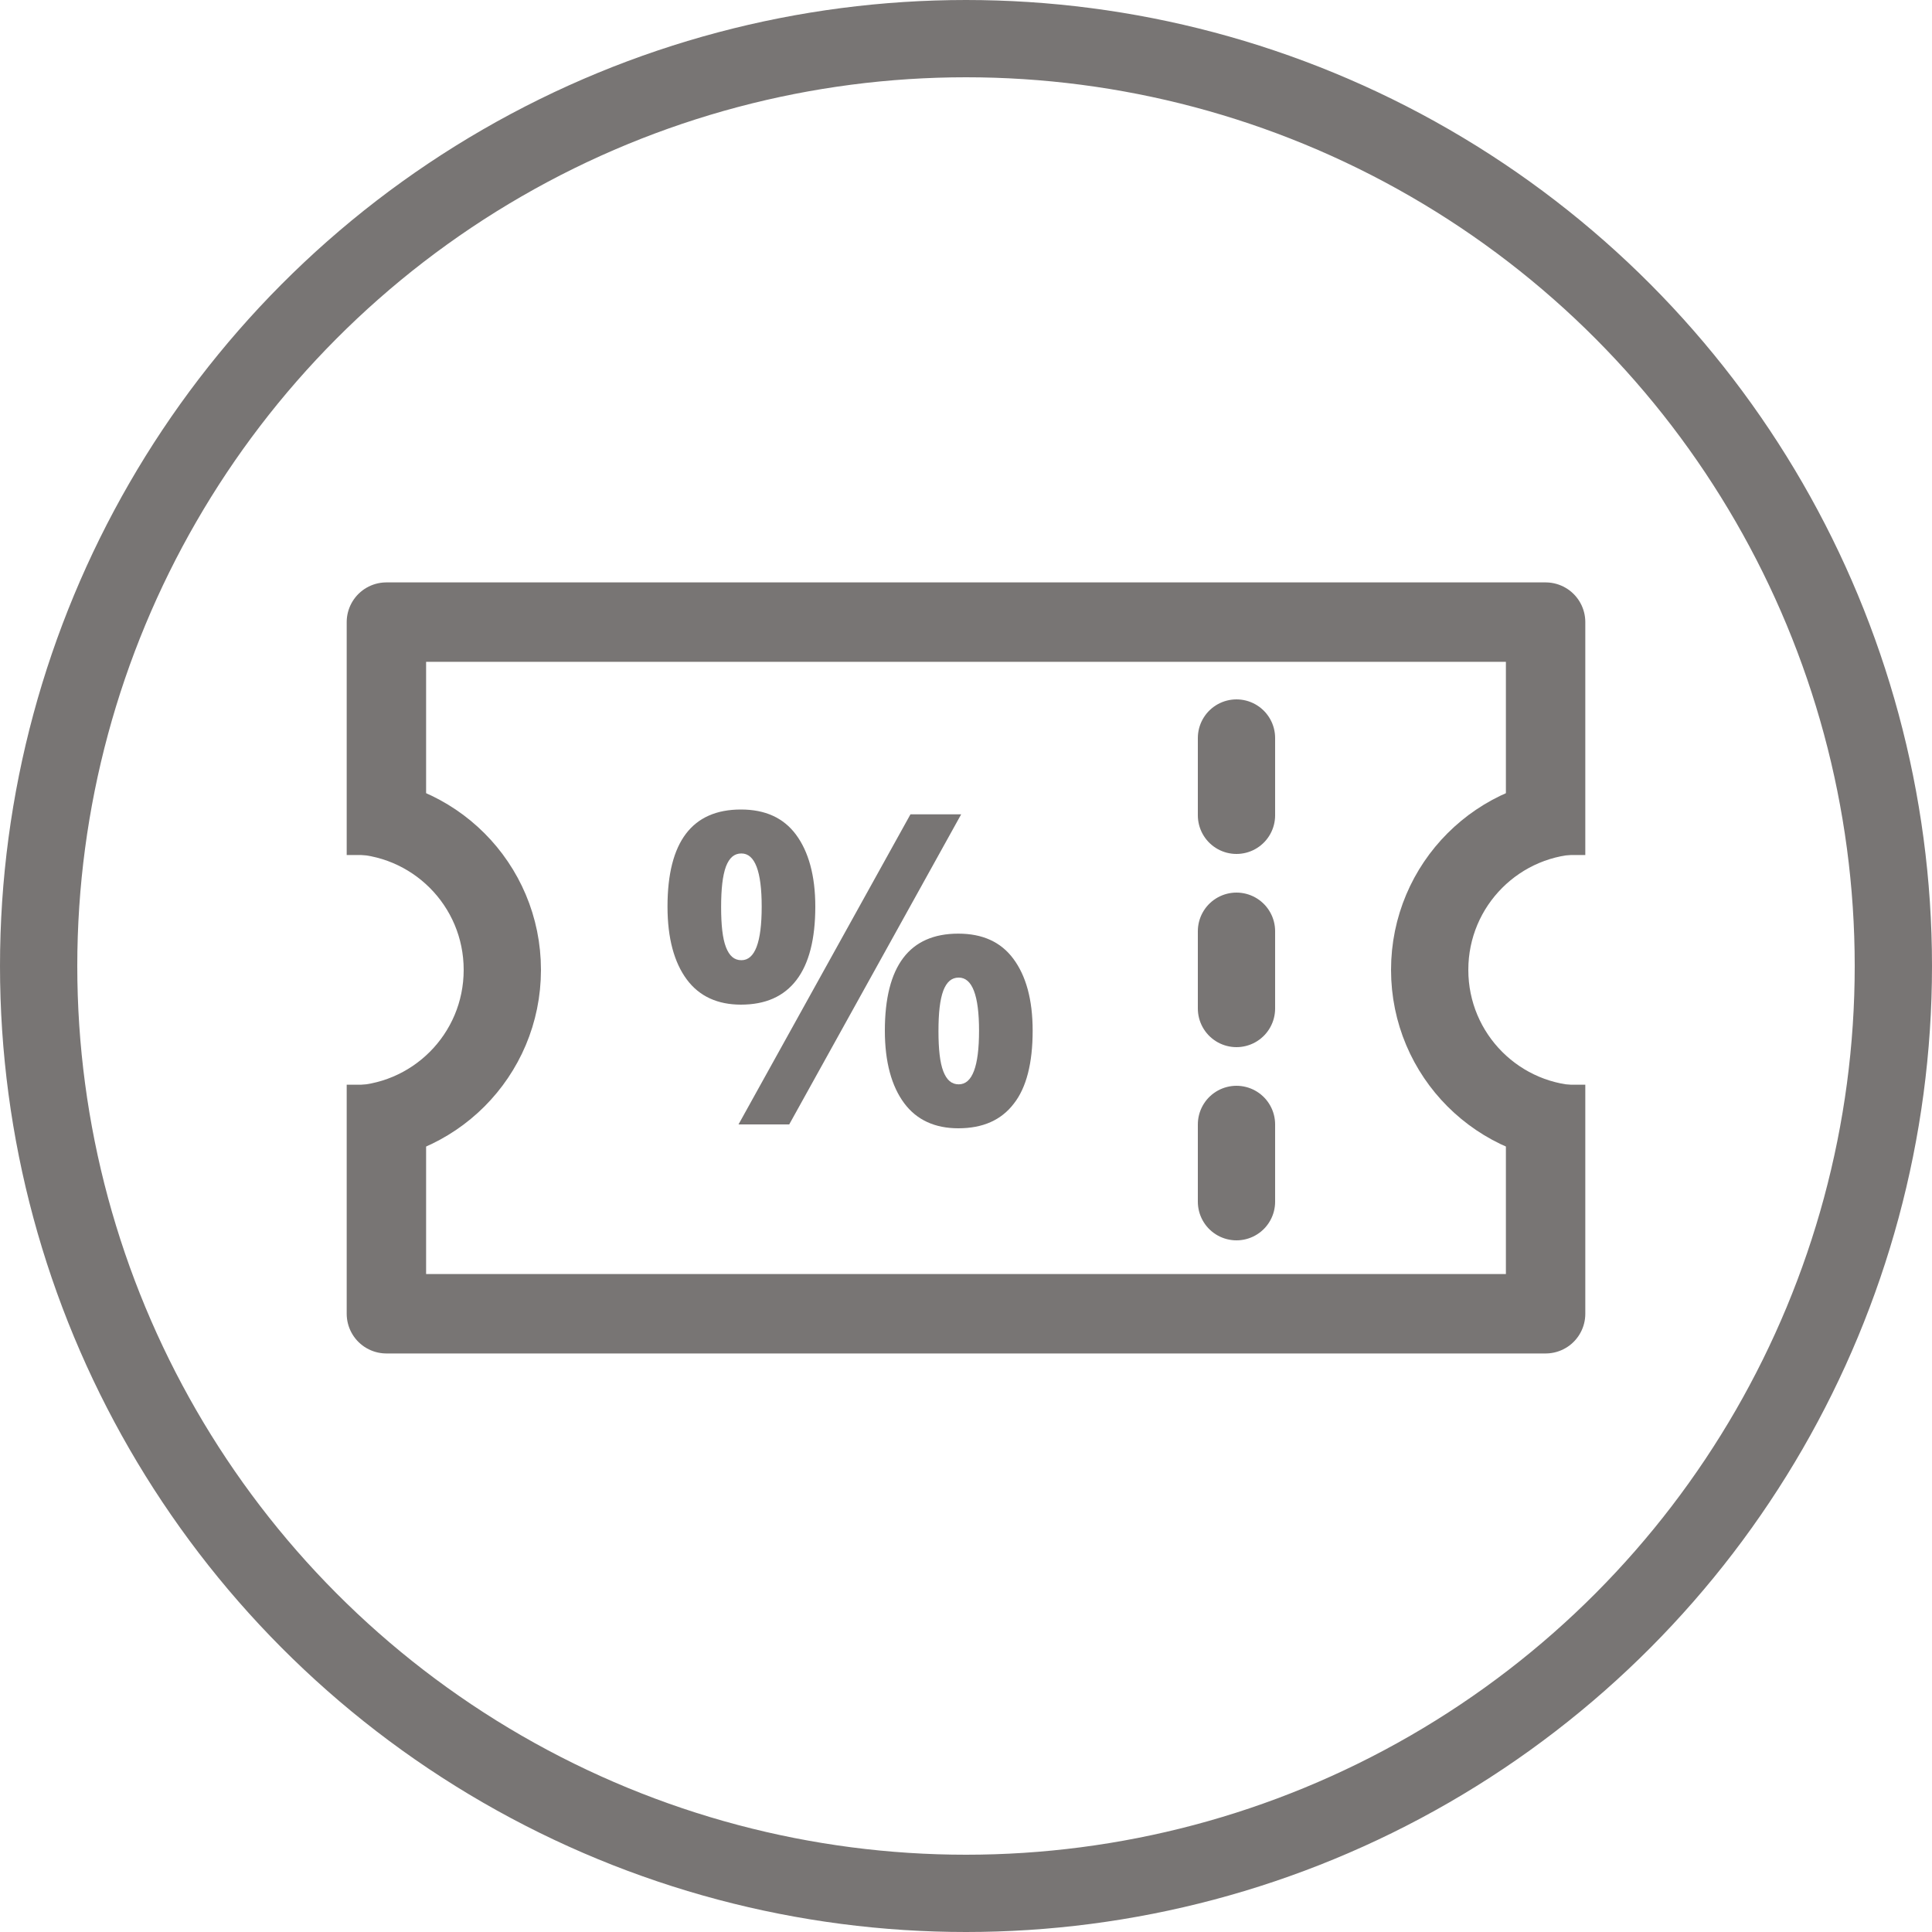 <?xml version="1.0" encoding="utf-8"?>
<!-- Generator: Adobe Illustrator 24.1.2, SVG Export Plug-In . SVG Version: 6.00 Build 0)  -->
<svg version="1.1" id="Layer_1" xmlns="http://www.w3.org/2000/svg" xmlns:xlink="http://www.w3.org/1999/xlink" x="0px" y="0px"
	 viewBox="0 0 400 400" style="enable-background:new 0 0 400 400;" xml:space="preserve">
<style type="text/css">
	.st0{fill:none;stroke:#787574;stroke-width:16.44;stroke-linecap:square;stroke-linejoin:round;}
	.st1{enable-background:new    ;}
	.st2{fill:#787574;}
	.st3{fill:none;stroke:#787574;stroke-width:16;stroke-miterlimit:10;}
	.st4{fill:none;stroke:#787574;stroke-width:16;stroke-linecap:round;stroke-miterlimit:10;}
</style>
<polyline class="st0" points="80,168.8 80,128.8 320,128.8 320,168.8 "/>
<polyline class="st0" points="320,232.8 320,272 80,272 80,232.8 "/>
<g class="st1">
	<path class="st2" d="M168.8,187.7c0,6.7-1.3,11.8-3.9,15.2c-2.6,3.4-6.4,5.1-11.5,5.1c-4.8,0-8.6-1.7-11.2-5.2
		c-2.6-3.5-4-8.5-4-15.1c0-13.4,5.1-20.1,15.2-20.1c5,0,8.8,1.7,11.4,5.2C167.4,176.3,168.8,181.3,168.8,187.7z M149.3,187.8
		c0,3.7,0.3,6.5,1,8.3s1.7,2.7,3.2,2.7c2.8,0,4.2-3.7,4.2-11.1c0-7.3-1.4-11-4.2-11c-1.5,0-2.5,0.9-3.2,2.7
		C149.6,181.3,149.3,184.1,149.3,187.8z M199,168.6l-35.6,64.2h-10.5l35.6-64.2H199z M213.8,213.4c0,6.7-1.3,11.8-3.9,15.1
		c-2.6,3.4-6.4,5.1-11.5,5.1c-4.8,0-8.6-1.7-11.2-5.2c-2.6-3.5-4-8.5-4-15c0-13.4,5.1-20.1,15.2-20.1c5,0,8.8,1.7,11.4,5.2
		C212.4,202,213.8,206.9,213.8,213.4z M194.3,213.5c0,3.7,0.3,6.5,1,8.3s1.7,2.7,3.2,2.7c2.8,0,4.2-3.7,4.2-11.1
		c0-7.3-1.4-11-4.2-11c-1.5,0-2.5,0.9-3.2,2.7C194.6,207,194.3,209.7,194.3,213.5z"/>
</g>
<path class="st3" d="M72,168.8c17.7,0,32,14.3,32,32s-14.3,32-32,32"/>
<path class="st3" d="M328,232.8c-17.7,0-32-14.3-32-32s14.3-32,32-32"/>
<line class="st4" x1="256" y1="248.8" x2="256" y2="232.8"/>
<line class="st4" x1="256" y1="208.8" x2="256" y2="192.8"/>
<line class="st4" x1="256" y1="168.8" x2="256" y2="152.8"/>
<g id="Circle">
	<circle class="st3" cx="200" cy="200" r="192"/>
</g>
</svg>
